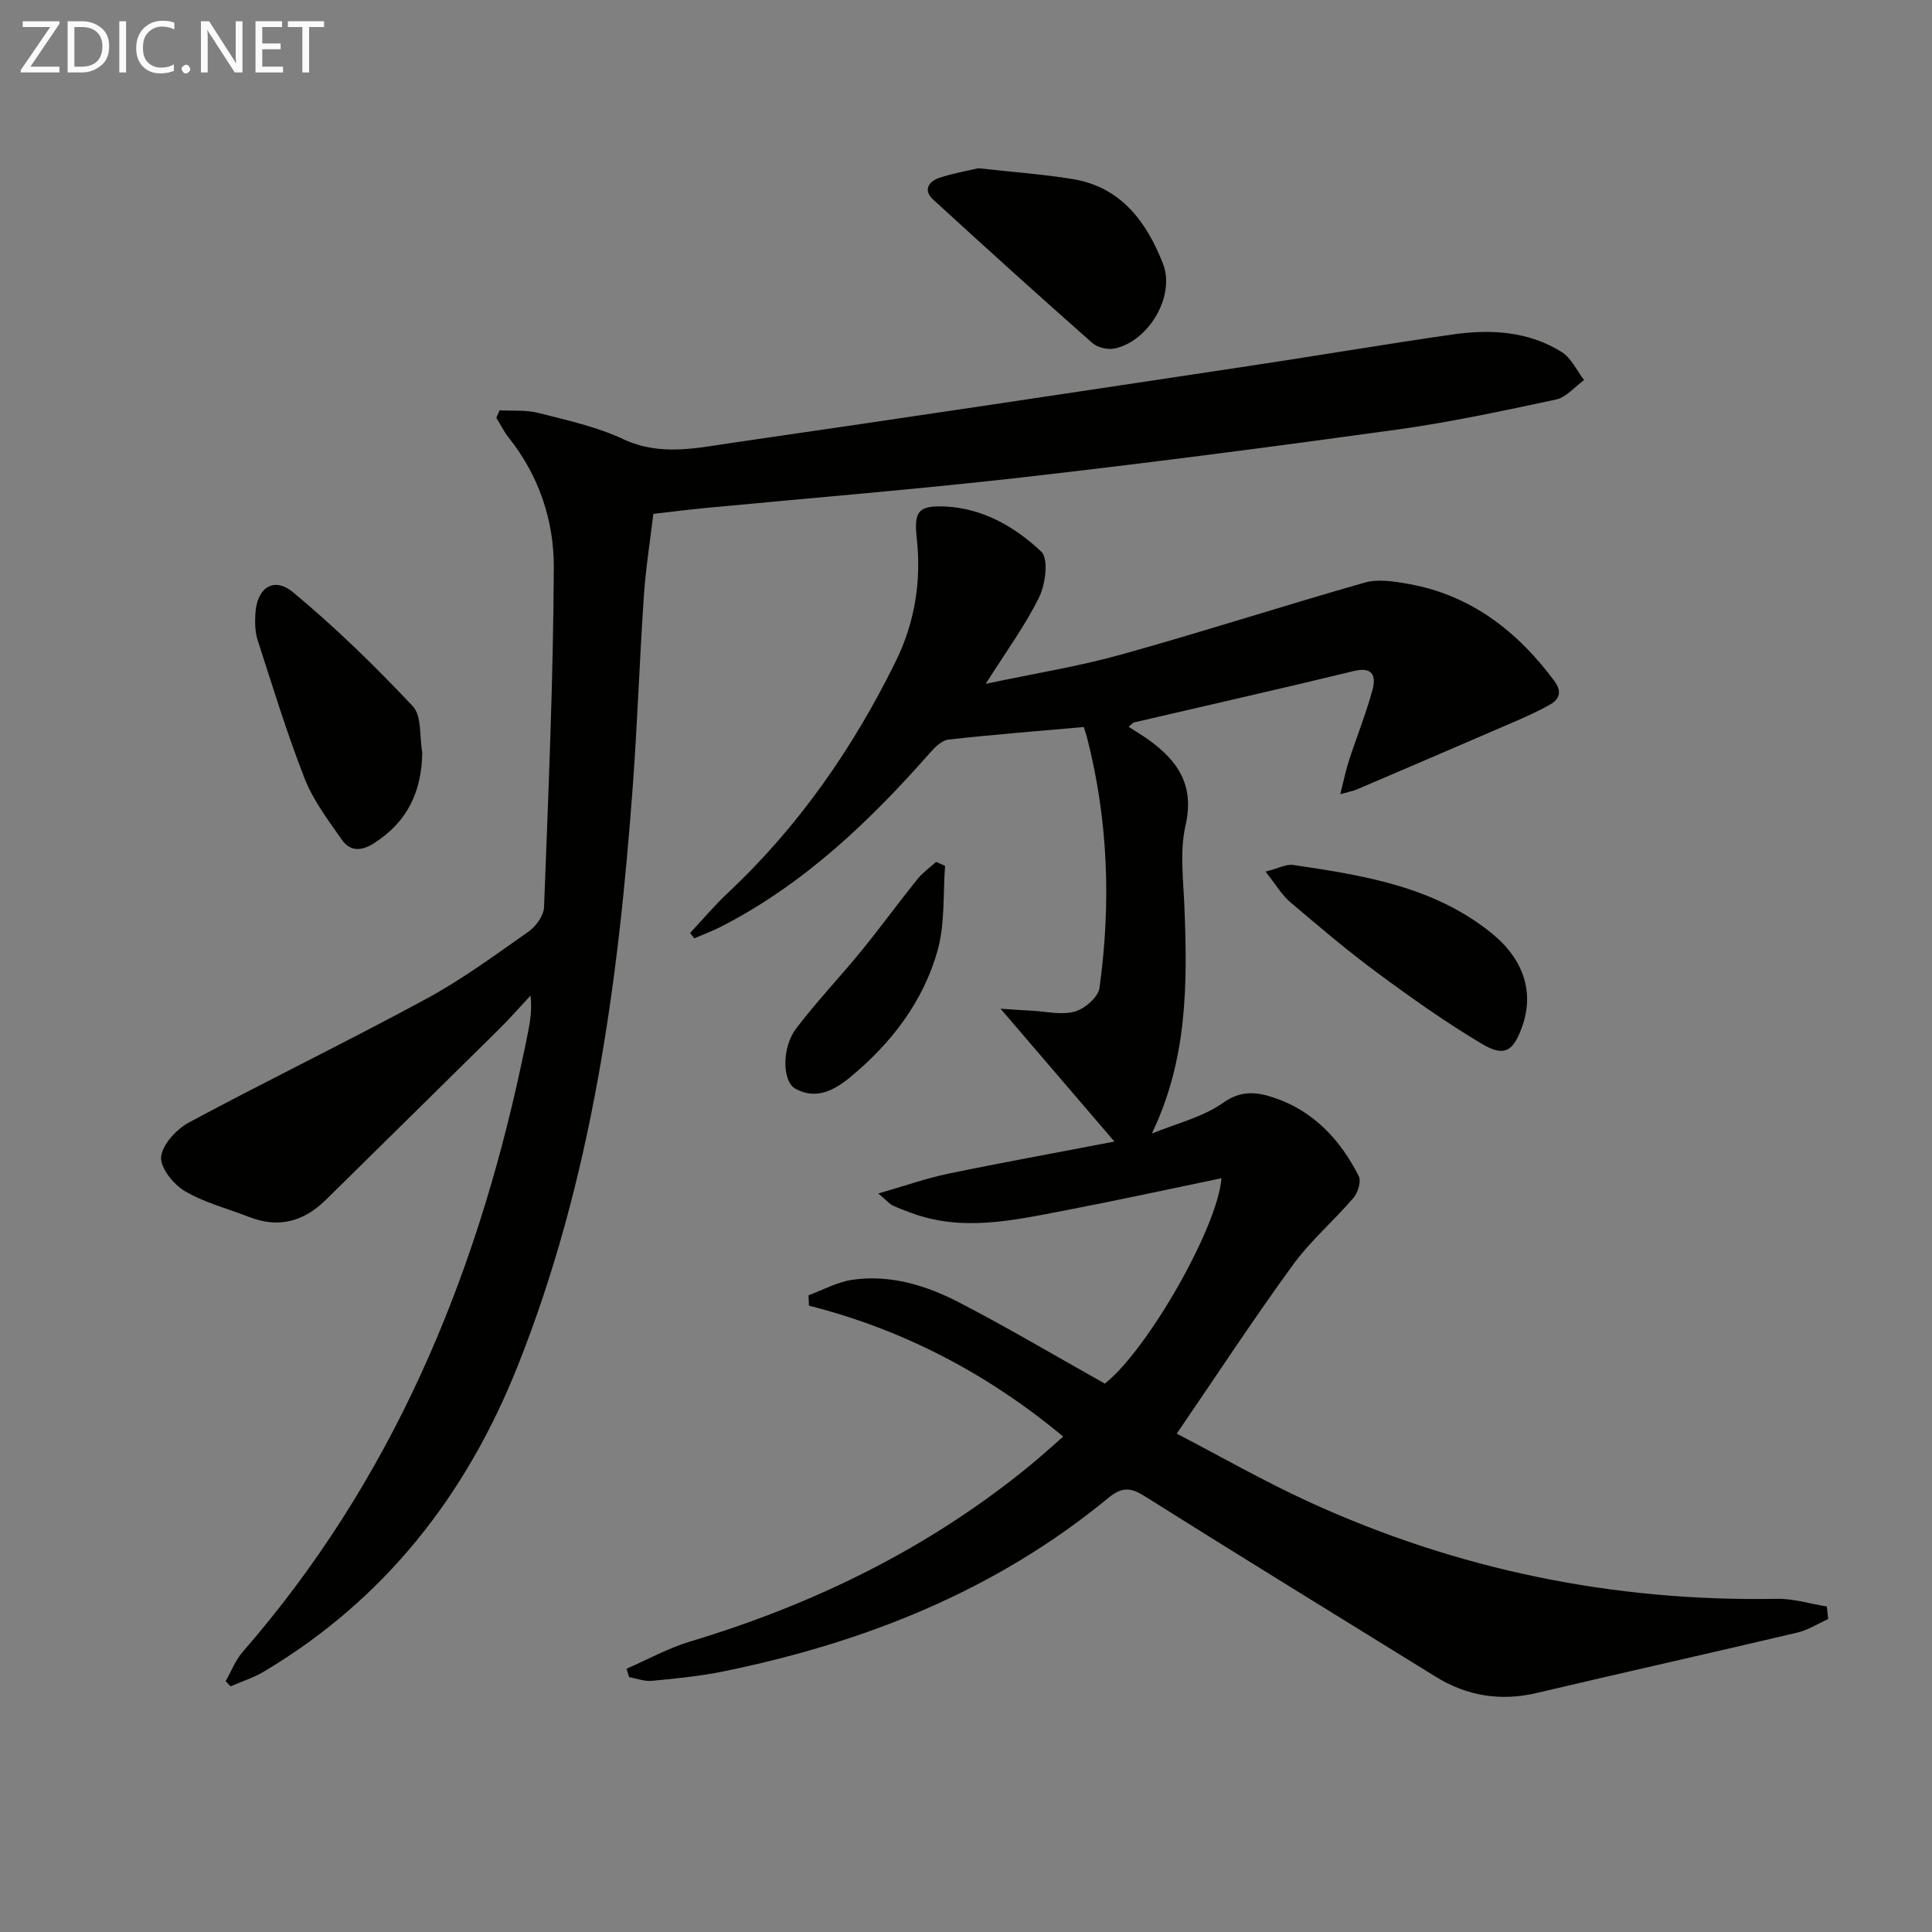 <svg enable-background="new 0 0 400 400" viewBox="0 0 400 400" xmlns="http://www.w3.org/2000/svg"><rect x="0" y="0" width="400" height="400" fill="#808080" stroke="none"/><path d="m378.51 335.21c-2.14.96-4.19 2.28-6.43 2.81-17.94 4.23-35.92 8.25-53.86 12.48-7.54 1.78-14.48.67-21.02-3.38-20.09-12.43-40.22-24.77-60.21-37.35-3.03-1.91-4.78-1.9-7.62.44-23.27 19.14-50.4 29.88-79.62 35.84-4.85.99-9.82 1.47-14.76 1.95-1.54.15-3.16-.49-4.74-.77-.18-.58-.36-1.15-.54-1.73 4.36-1.9 8.59-4.26 13.11-5.62 25.78-7.75 49.52-19.35 70.42-36.47 1.42-1.16 2.79-2.38 4.17-3.58.75-.65 1.49-1.32 2.71-2.41-15.69-13.03-33.04-22.12-52.64-27.1-.03-.72-.05-1.44-.08-2.15 3.01-1.1 5.94-2.75 9.04-3.2 7.84-1.14 15.26 1.13 22.09 4.66 10.17 5.27 20.03 11.12 30.22 16.83 8.76-6.89 23.36-32.28 24.14-42.52-10.85 2.25-21.65 4.61-32.51 6.69-10.6 2.03-21.24 4.47-31.94.41-1.24-.47-2.49-.92-3.69-1.5-.55-.27-.98-.8-2.9-2.44 5.54-1.59 9.9-3.15 14.39-4.08 11.02-2.29 22.09-4.29 34.49-6.67-8.21-9.58-15.68-18.3-23.58-27.51 2.21.15 4.35.31 6.49.42 2.98.15 6.15.94 8.88.18 2.06-.58 4.85-2.98 5.11-4.88 2.43-17.45 1.82-34.83-2.6-51.97-.2-.77-.48-1.53-.65-2.07-9.52.85-18.78 1.57-28 2.6-1.37.15-2.8 1.56-3.82 2.72-12.5 14.21-26.06 27.14-43.08 35.92-1.85.96-3.82 1.68-5.73 2.51-.29-.37-.59-.73-.88-1.1 2.61-2.79 5.08-5.73 7.86-8.34 14.64-13.73 25.86-29.93 34.69-47.83 3.99-8.09 5.38-16.7 4.37-25.73-.62-5.48.49-6.66 5.93-6.4 7.85.38 14.45 4.24 19.87 9.35 1.54 1.45.88 6.73-.45 9.43-2.89 5.9-6.86 11.28-11.06 17.93 10.01-2.13 19.13-3.58 27.97-6.04 16.92-4.71 33.65-10.12 50.54-14.93 2.68-.76 5.88-.26 8.73.23 13.04 2.25 22.71 9.7 30.45 20.09 1.59 2.13 1.24 3.75-.83 4.93-2.44 1.39-5.02 2.54-7.59 3.65-10.78 4.67-21.59 9.3-32.39 13.92-.73.31-1.54.45-3.47 1 .72-2.84 1.14-4.97 1.81-7.01 1.59-4.88 3.52-9.65 4.86-14.59.73-2.71.21-4.89-3.86-3.9-15.14 3.68-30.34 7.1-45.51 10.64-.29.07-.51.4-1.12.91 1.44.93 2.79 1.73 4.07 2.64 6.12 4.37 9.62 9.46 7.71 17.78-1.22 5.34-.46 11.2-.23 16.81.63 15.86.68 31.59-6.75 46.98 4.97-2.05 10.48-3.34 14.76-6.37 3.84-2.72 7.16-2.2 10.64-1.02 8.15 2.76 13.65 8.72 17.45 16.21.54 1.07-.17 3.41-1.09 4.48-4.06 4.75-8.91 8.89-12.56 13.91-8.11 11.14-15.67 22.68-24.04 34.92 8.75 4.54 17.93 9.8 27.51 14.19 30.7 14.04 62.99 20.62 96.77 20.01 3.43-.06 6.88 1.03 10.32 1.59.09.87.18 1.74.28 2.6z" fill="#010100"/><path d="m103.44 84.95c2.7.15 5.5-.11 8.06.55 5.93 1.52 12.04 2.84 17.53 5.42 7.75 3.63 15.34 1.8 22.92.71 35.49-5.13 70.95-10.48 106.41-15.82 14.11-2.12 28.18-4.52 42.3-6.55 7.86-1.13 15.72-.73 22.67 3.62 1.98 1.24 3.12 3.84 4.64 5.81-1.93 1.39-3.69 3.57-5.82 4.03-11.02 2.36-22.08 4.73-33.24 6.27-25.81 3.57-51.66 6.93-77.56 9.88-21.78 2.47-43.64 4.23-65.47 6.32-3.31.32-6.6.74-10.61 1.2-.66 5.53-1.57 11.21-1.96 16.93-.89 13.11-1.33 26.24-2.29 39.34-3.01 41.02-8.46 81.54-23.83 120.14-10.69 26.84-27.56 48.37-52.51 63.26-2.16 1.29-4.62 2.07-6.95 3.08-.34-.36-.67-.71-1.01-1.07 1.16-2.04 2.02-4.34 3.53-6.07 30.62-35.14 48.02-76.53 57.68-121.61.49-2.27.98-4.54 1.42-6.82.44-2.27.81-4.55.49-7.45-2.14 2.3-4.21 4.67-6.44 6.88-11.95 11.82-23.94 23.58-35.9 35.38-4.58 4.52-9.78 5.98-15.9 3.59-4.48-1.75-9.27-2.96-13.35-5.37-2.35-1.39-5.14-4.89-4.89-7.11.3-2.61 3.22-5.74 5.82-7.13 16.24-8.71 32.83-16.76 49.03-25.54 7.43-4.02 14.31-9.09 21.24-13.96 1.54-1.08 3.13-3.32 3.19-5.08.89-23.43 1.91-46.88 2.02-70.32.04-9.67-3.07-18.98-9.33-26.84-1-1.26-1.72-2.74-2.57-4.12.23-.52.46-1.04.68-1.55z" fill="#010100"/><path d="m87.42 155.75c-.09 8.18-3.11 14.52-10.15 18.93-2.61 1.63-4.87 1.51-6.48-.8-2.83-4.06-5.93-8.13-7.71-12.67-3.68-9.39-6.63-19.07-9.74-28.69-.54-1.68-.57-3.61-.47-5.41.28-5.38 3.77-7.83 7.81-4.48 8.76 7.27 16.97 15.28 24.78 23.58 1.89 2.01 1.37 6.3 1.96 9.54z" fill="#010100"/><path d="m202.55 34.83c6.98.78 13.29 1.23 19.52 2.24 10.04 1.63 15.34 8.9 18.71 17.52 2.64 6.74-3.04 16.15-10.06 17.57-1.42.29-3.52-.21-4.58-1.16-11.07-9.78-22.04-19.69-32.93-29.67-2.13-1.95-.96-3.77 1.3-4.52 2.81-.94 5.77-1.44 8.04-1.98z" fill="#010100"/><path d="m262.01 180.46c2.69-.68 4.29-1.59 5.72-1.38 14.5 2.15 29 4.42 40.95 14.01 6.75 5.42 9 12.25 6.5 19.36-1.86 5.27-3.7 6.46-8.44 3.63-7.4-4.42-14.48-9.42-21.42-14.55-6.28-4.64-12.25-9.71-18.21-14.77-1.71-1.45-2.89-3.52-5.1-6.3z" fill="#010100"/><path d="m195.67 179.27c-.45 5.84 0 11.92-1.54 17.45-2.96 10.66-9.6 19.27-18.1 26.3-3.27 2.7-7.11 4.78-11.38 2.37-2.72-1.53-2.79-8.53.16-12.42 4.21-5.55 9.05-10.62 13.46-16.02 3.99-4.89 7.7-9.99 11.65-14.91 1.09-1.36 2.58-2.41 3.89-3.6.62.28 1.24.56 1.86.83z" fill="#010100"/><g fill="#fafafa"><path d="m12.4 4.8-6.1 9h6v1.2h-8v-.5l6.1-8.9h-5.7v-1.2h7.6v.4z"/><path d="m14 15v-10.6h3c1.6 0 2.9.5 4 1.4s1.6 2.2 1.6 3.8-.5 3-1.6 3.9-2.4 1.5-4 1.5zm1.4-9.4v8.2h1.6c1.3 0 2.4-.4 3.1-1.1s1.1-1.8 1.1-3.1-.4-2.3-1.2-3-1.8-1-3.1-1z"/><path d="m26.1 4.4v10.6h-1.4v-10.6z"/><path d="m36.1 14.6c-.8.4-1.8.6-2.9.6-1.5 0-2.7-.5-3.6-1.4s-1.4-2.2-1.4-3.8c0-1.7.5-3.1 1.5-4.1s2.3-1.6 3.9-1.6c1 0 1.8.1 2.5.4v1.4c-.8-.4-1.6-.6-2.5-.6-1.2 0-2.1.4-2.9 1.2s-1.1 1.8-1.1 3.2c0 1.3.3 2.3 1 3s1.6 1.1 2.7 1.1c1 0 2-.2 2.7-.7v1.3z"/><path d="m37.6 14.3c0-.2.1-.5.3-.6s.4-.3.6-.3c.3 0 .5.1.6.3s.3.4.3.6-.1.4-.3.6-.4.3-.6.3c-.3 0-.5-.1-.6-.3s-.3-.4-.3-.6z"/><path d="m50.2 15h-1.6l-5.3-8.2c-.2-.2-.3-.5-.4-.7 0 .2.1.7.1 1.5v7.4h-1.4v-10.6h1.7l5.2 8.1c.2.4.4.6.4.7 0-.3-.1-.8-.1-1.5v-7.3h1.4z"/><path d="m58.6 15h-5.7v-10.6h5.5v1.2h-4.1v3.4h3.8v1.2h-3.8v3.6h4.3z"/><path d="m67.1 5.6h-3.1v9.4h-1.4v-9.4h-3v-1.2h7.5z"/></g></svg>